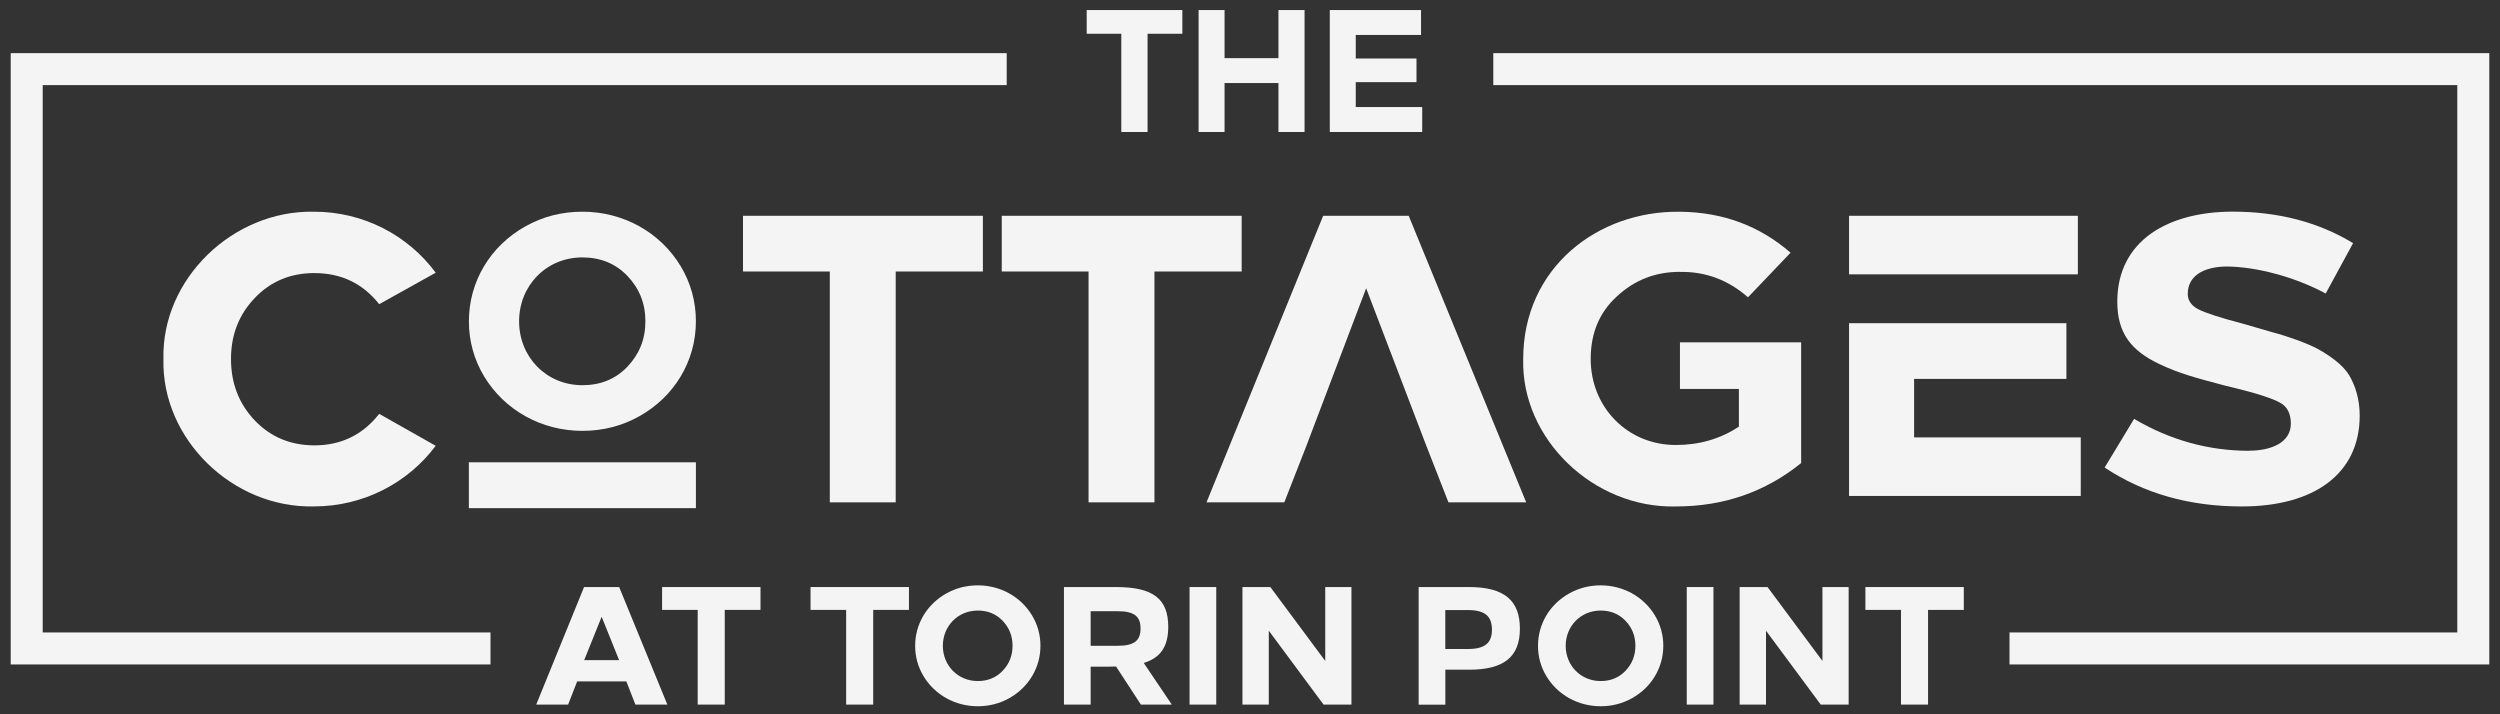 <?xml version="1.0" encoding="UTF-8"?>
<svg id="logos" xmlns="http://www.w3.org/2000/svg" viewBox="0 0 500 142.8">
  <rect x="0" y="0" width="500" height="142.8" fill="#333333" stroke="none"/>
  <defs>
    <style>
      .cls-1 {
        fill: #f4f4f4;
        stroke-width: 0px;
      }
    </style>
  </defs>
  <g>
    <path class="cls-1" d="M133.46,140.92h-6.38l-1.81-4.64h-9.84l-1.81,4.64h-6.38l9.57-23.51h7.02l9.64,23.51ZM116.83,132.02h6.99l-3.49-8.67-3.49,8.67Z"/>
    <path class="cls-1" d="M152.1,121.98h-7.15v18.94h-5.41v-18.94h-7.12v-4.57h19.68v4.57Z"/>
    <path class="cls-1" d="M181.79,121.98h-7.15v18.94h-5.41v-18.94h-7.12v-4.57h19.68v4.57Z"/>
    <path class="cls-1" d="M195.56,117.07c4.53,0,8.6,2.28,10.85,6.01,1.11,1.85,1.68,3.9,1.68,6.08,0,4.4-2.39,8.33-6.25,10.48-1.91,1.07-4.03,1.61-6.28,1.61-4.53,0-8.6-2.28-10.85-6.01-1.11-1.85-1.68-3.9-1.68-6.08,0-4.4,2.39-8.33,6.25-10.48,1.91-1.07,4.03-1.61,6.28-1.61ZM188.57,129.16c0,3.93,2.99,7.05,6.99,7.05,1.98,0,3.66-.67,4.97-2.05,1.31-1.38,1.98-3.02,1.98-5s-.67-3.63-1.98-5c-1.31-1.38-2.99-2.05-4.97-2.05-4,0-6.99,3.12-6.99,7.05Z"/>
    <path class="cls-1" d="M212.79,117.41h10.41c7.42,0,10.45,2.35,10.45,7.96,0,3.9-1.51,6.18-4.9,7.22l5.61,8.33h-6.18l-4.97-7.62-1.28.03h-3.8v7.59h-5.34v-23.51ZM218.13,122.24v6.92h5.34c3.36,0,4.64-1.01,4.64-3.46s-1.28-3.46-4.64-3.46h-5.34Z"/>
    <path class="cls-1" d="M243.25,140.92h-5.34v-23.51h5.34v23.51Z"/>
    <path class="cls-1" d="M270.29,140.92h-5.58l-10.95-14.78v14.78h-5.27v-23.51h5.58l10.98,14.78v-14.78h5.24v23.51Z"/>
    <path class="cls-1" d="M283.72,117.41h10.08c7.02,0,10.18,2.65,10.18,8.33s-3.26,8.2-10.14,8.2h-4.77v6.99h-5.34v-23.51ZM289.06,122.01v7.79h4.53c3.36,0,4.8-1.18,4.8-3.86s-1.38-3.93-4.84-3.93h-4.5Z"/>
    <path class="cls-1" d="M320.13,117.07c4.53,0,8.6,2.28,10.85,6.01,1.11,1.85,1.68,3.9,1.68,6.08,0,4.4-2.39,8.33-6.25,10.48-1.92,1.07-4.03,1.61-6.28,1.61-4.53,0-8.6-2.28-10.85-6.01-1.11-1.85-1.68-3.9-1.68-6.08,0-4.4,2.39-8.33,6.25-10.48,1.92-1.07,4.03-1.61,6.28-1.61ZM313.14,129.16c0,3.93,2.99,7.05,6.99,7.05,1.98,0,3.66-.67,4.97-2.05,1.31-1.38,1.98-3.02,1.98-5s-.67-3.63-1.98-5c-1.31-1.38-2.99-2.05-4.97-2.05-4,0-6.99,3.12-6.99,7.05Z"/>
    <path class="cls-1" d="M342.69,140.92h-5.34v-23.51h5.34v23.51Z"/>
    <path class="cls-1" d="M369.73,140.92h-5.58l-10.95-14.78v14.78h-5.27v-23.51h5.58l10.98,14.78v-14.78h5.24v23.51Z"/>
    <path class="cls-1" d="M392.77,121.98h-7.16v18.94h-5.41v-18.94h-7.12v-4.57h19.68v4.57Z"/>
  </g>
  <path class="cls-1" d="M62.9,54.62c5.32,0,9.66,2.05,12.94,6.22l11.3-6.3c-5.57-7.53-14.49-12.2-24.32-12.2-16.29-.33-30.54,13.51-30.13,29.47-.41,15.97,13.84,29.88,30.13,29.47,9.82,0,18.75-4.67,24.32-12.12l-11.3-6.39c-3.27,4.18-7.61,6.3-12.94,6.3-4.75,0-8.76-1.64-11.95-4.99-3.19-3.36-4.75-7.45-4.75-12.28s1.56-8.84,4.75-12.2c3.19-3.36,7.21-4.99,11.95-4.99Z"/>
  <path class="cls-1" d="M136.14,53.24c-4.08-6.76-11.44-10.9-19.66-10.9-4.08,0-7.91.97-11.38,2.92-7,3.9-11.32,11.02-11.32,18.99,0,3.96,1.03,7.67,3.04,11.02,4.08,6.76,11.44,10.9,19.66,10.9,4.08,0,7.91-.97,11.38-2.92,7-3.9,11.32-11.02,11.32-18.99,0-3.96-1.03-7.67-3.04-11.02ZM125.49,73.33c-2.37,2.5-5.42,3.71-9.01,3.71-7.24,0-12.66-5.66-12.66-12.78s5.42-12.78,12.66-12.78c3.59,0,6.63,1.22,9.01,3.71,2.37,2.5,3.59,5.48,3.59,9.07s-1.22,6.57-3.59,9.07Z"/>
  <polygon class="cls-1" points="179.14 100.47 179.14 54.3 196.58 54.3 196.58 43.16 148.6 43.16 148.6 54.3 165.96 54.3 165.96 100.47 179.14 100.47"/>
  <polygon class="cls-1" points="230.89 100.47 230.89 54.3 248.33 54.3 248.33 43.16 200.35 43.16 200.35 54.3 217.71 54.3 217.71 100.47 230.89 100.47"/>
  <polygon class="cls-1" points="256.86 100.47 261.28 89.17 273.23 57.65 285.27 89.17 289.69 100.47 305.24 100.47 281.74 43.16 264.63 43.16 241.3 100.47 256.86 100.47"/>
  <path class="cls-1" d="M336.01,54.38c5.16-.08,9.66,1.64,13.59,5.08l8.51-8.92c-6.22-5.4-13.59-8.11-22.11-8.19-16.37-.25-31.36,11.13-31.36,29.47-.41,15.97,14.08,29.88,30.54,29.47,9.5,0,17.85-2.86,25.05-8.68v-24.15h-24.24v9.33h11.79v7.53c-3.68,2.46-7.94,3.68-12.61,3.68-9.74,0-17.03-7.61-17.03-17.19,0-5.16,1.72-9.33,5.24-12.53,3.52-3.28,7.69-4.91,12.61-4.91Z"/>
  <path class="cls-1" d="M449.83,90.16c-8.1,0-15.8-2.13-23.01-6.39l-5.89,9.74c7.78,5.16,16.87,7.78,27.43,7.78,14.41,0,23.58-6.47,23.58-18.18,0-3.27-.9-6.06-2.13-8.1-1.23-2.05-3.93-3.93-6.14-5.16-2.21-1.23-6.47-2.7-9.33-3.44l-5.65-1.64c-4.67-1.23-7.7-2.21-9.09-2.95-1.39-.74-2.05-1.8-2.05-3.03,0-3.6,3.11-5.4,7.61-5.49,5.98,0,13.75,2.05,19.98,5.4l5.48-10.07c-6.88-4.18-14.9-6.3-24.07-6.3-12.85,0-23.09,5.73-23.09,18.01,0,6.39,2.87,9.82,8.35,12.44,3.93,1.88,7.29,2.78,13.18,4.34l1.39.33c5.08,1.23,8.27,2.29,9.66,3.11,1.39.74,2.13,2.13,2.13,4.18,0,3.77-3.93,5.4-8.35,5.4Z"/>
  <rect class="cls-1" x="93.77" y="92.46" width="45.41" height="9.17"/>
  <polygon class="cls-1" points="369.81 99.19 416.15 99.19 416.15 87.48 382.82 87.48 382.82 75.78 413.28 75.78 413.28 64.64 382.82 64.64 369.81 64.64 369.81 99.19"/>
  <polygon class="cls-1" points="415.57 54.87 415.57 43.16 369.81 43.16 369.81 54.87 382.82 54.87 415.57 54.87"/>
  <polygon class="cls-1" points="224.26 26.4 229.51 26.4 229.51 6.75 236.47 6.75 236.47 2.01 217.34 2.01 217.34 6.75 224.26 6.75 224.26 26.4"/>
  <polygon class="cls-1" points="244.91 16.61 255.69 16.61 255.69 26.4 260.91 26.4 260.91 2.01 255.69 2.01 255.69 11.63 244.91 11.63 244.91 2.01 239.72 2.01 239.72 26.4 244.91 26.4 244.91 16.61"/>
  <polygon class="cls-1" points="284.44 21.41 271.15 21.41 271.15 16.43 283.3 16.43 283.3 11.7 271.15 11.7 271.15 6.99 284.21 6.99 284.21 2.01 265.96 2.01 265.96 26.4 284.44 26.4 284.44 21.41"/>
  <polygon class="cls-1" points="8.54 126.49 8.54 17.02 201.34 17.02 201.34 10.63 2.14 10.63 2.14 132.89 98.1 132.89 98.1 126.49 8.54 126.49"/>
  <polygon class="cls-1" points="497.86 10.63 298.66 10.63 298.66 17.02 491.46 17.02 491.46 126.49 401.9 126.49 401.9 132.89 497.86 132.89 497.86 10.63"/>
</svg>